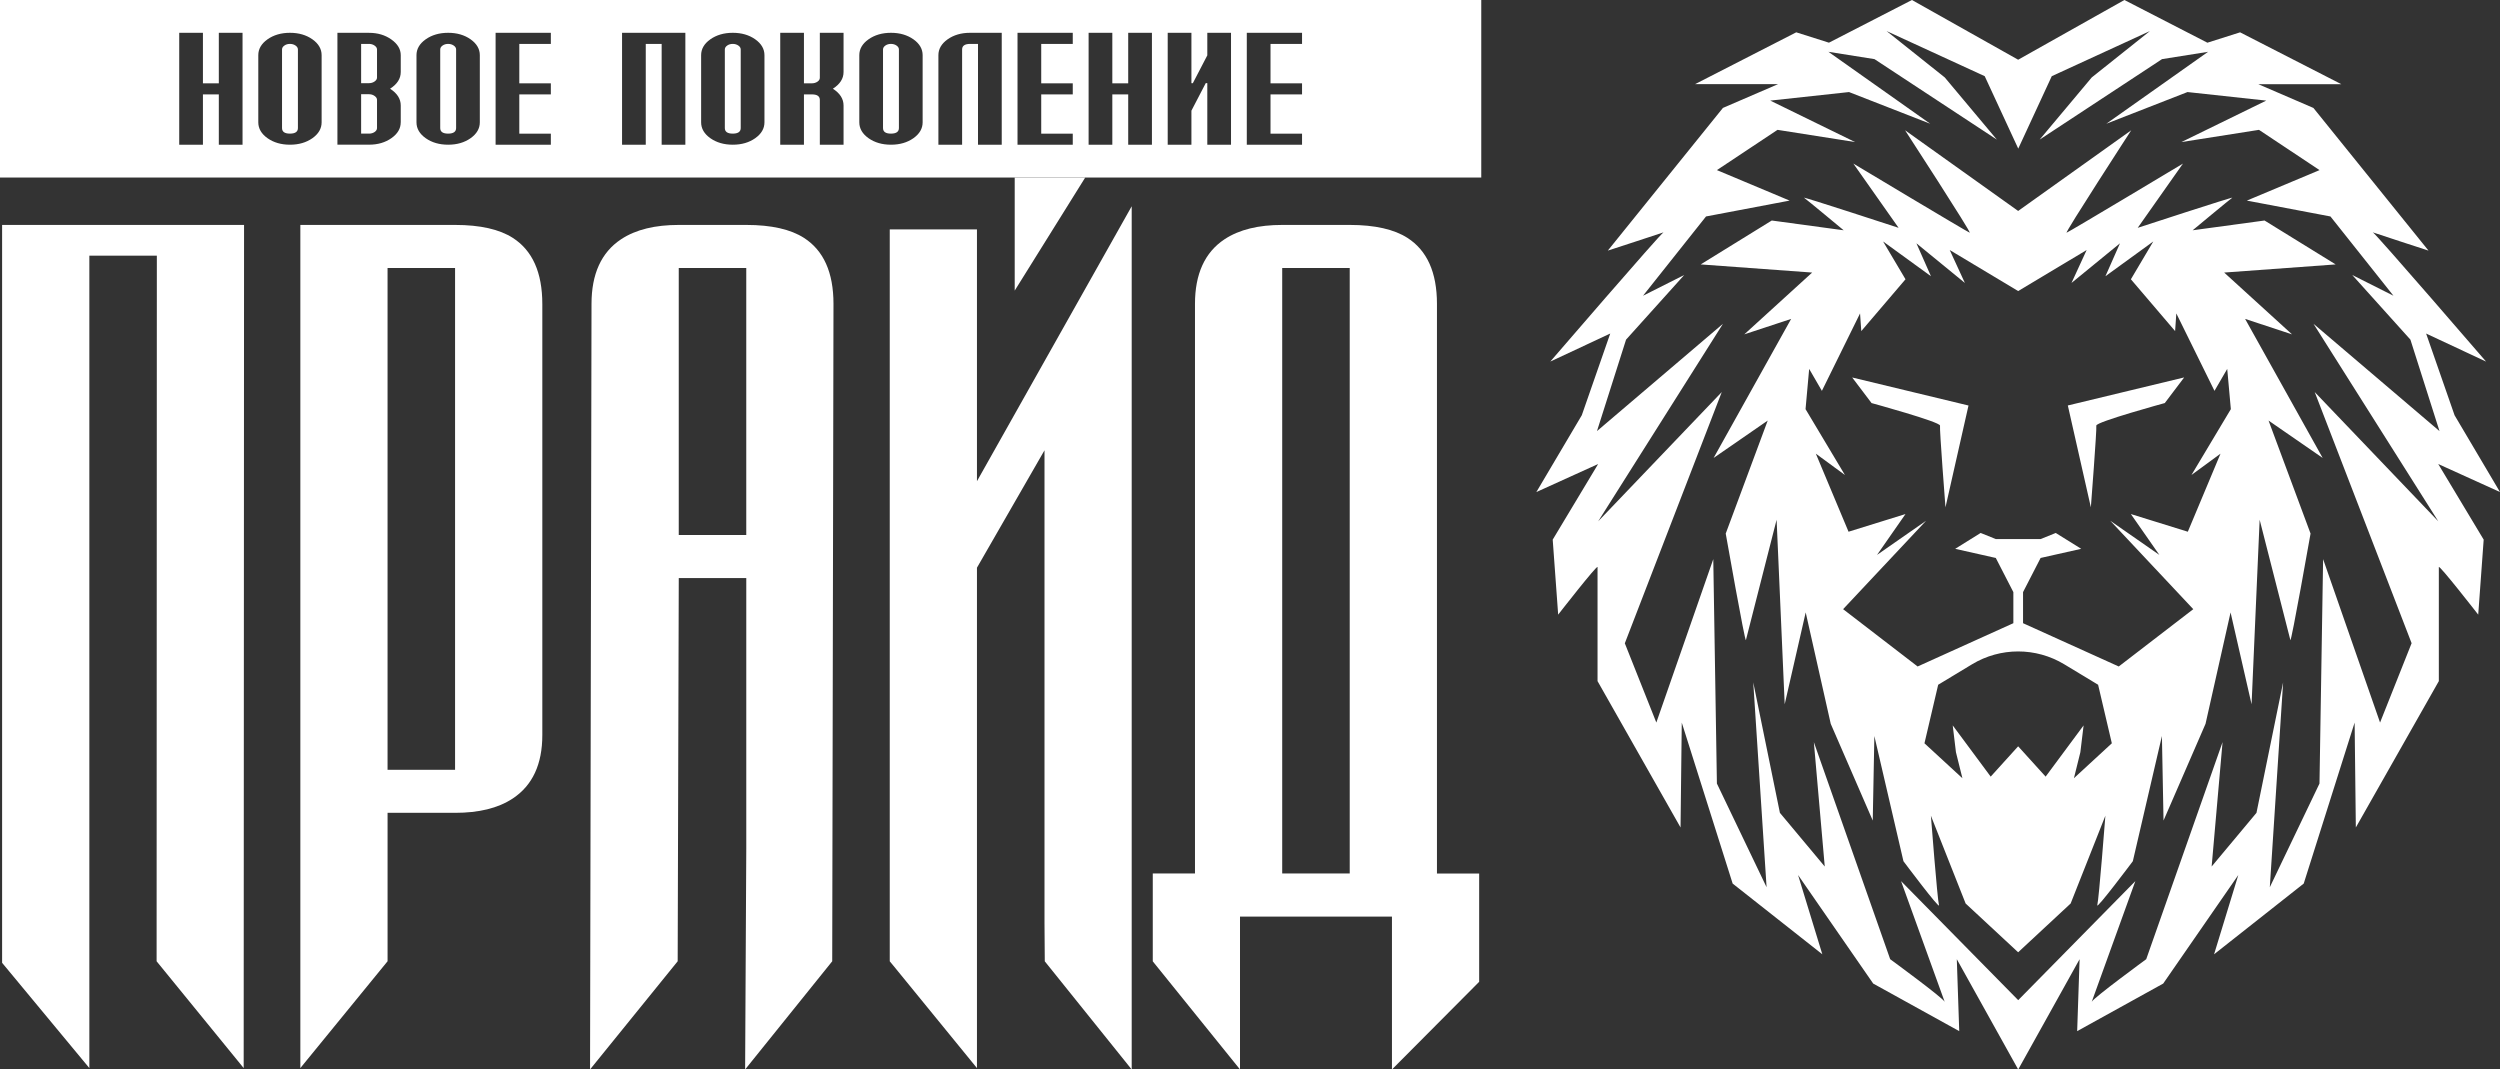 <svg width="180" height="77" viewBox="0 0 180 77" fill="none" xmlns="http://www.w3.org/2000/svg">
<rect x="0" y="0" width="180" height="77" fill="#333333" stroke="none"/>
<g clip-path="url(#clip0_3934_828)">
<path fill-rule="evenodd" clip-rule="evenodd" d="M0 0H106.651V12.783H0V0ZM17.463 10.419H15.755V6.796H14.611V10.419H12.904V2.364H14.611V5.999H15.755V2.364H17.463V10.419ZM23.157 8.808C23.157 9.255 22.936 9.637 22.494 9.95C22.05 10.262 21.512 10.419 20.877 10.419C20.243 10.419 19.705 10.262 19.261 9.95C18.82 9.637 18.597 9.255 18.597 8.808V3.973C18.597 3.526 18.819 3.144 19.261 2.831C19.705 2.519 20.243 2.362 20.877 2.362C21.512 2.362 22.05 2.519 22.494 2.831C22.935 3.144 23.157 3.526 23.157 3.973V8.808ZM21.45 9.219V3.563C21.45 3.453 21.393 3.358 21.28 3.28C21.165 3.201 21.03 3.161 20.876 3.161C20.721 3.161 20.586 3.201 20.475 3.28C20.363 3.358 20.306 3.453 20.306 3.563V9.219C20.306 9.487 20.497 9.621 20.876 9.621C21.255 9.621 21.45 9.487 21.45 9.219ZM28.852 8.808C28.852 9.251 28.631 9.631 28.184 9.945C27.74 10.26 27.202 10.417 26.574 10.417H24.294V2.364H26.574C27.191 2.364 27.726 2.522 28.176 2.841C28.628 3.161 28.854 3.538 28.854 3.975V5.184C28.854 5.661 28.598 6.061 28.085 6.388C28.598 6.716 28.854 7.118 28.854 7.6V8.809L28.852 8.808ZM27.145 5.584V3.563C27.145 3.456 27.084 3.361 26.968 3.281C26.852 3.201 26.718 3.161 26.571 3.161H26.001V5.988H26.571C26.718 5.988 26.852 5.948 26.968 5.868C27.084 5.788 27.145 5.693 27.145 5.586V5.584ZM27.145 9.218V7.189C27.145 7.082 27.084 6.987 26.968 6.907C26.852 6.824 26.718 6.784 26.571 6.784H26.001V9.621H26.571C26.725 9.621 26.86 9.581 26.975 9.503C27.089 9.423 27.145 9.328 27.145 9.216V9.218ZM34.547 8.808C34.547 9.255 34.324 9.637 33.883 9.95C33.44 10.262 32.902 10.419 32.267 10.419C31.632 10.419 31.094 10.262 30.65 9.95C30.209 9.637 29.987 9.255 29.987 8.808V3.973C29.987 3.526 30.208 3.144 30.65 2.831C31.094 2.519 31.632 2.362 32.267 2.362C32.902 2.362 33.44 2.519 33.883 2.831C34.324 3.144 34.547 3.526 34.547 3.973V8.808ZM32.84 9.219V3.563C32.84 3.453 32.782 3.358 32.669 3.28C32.555 3.201 32.42 3.161 32.265 3.161C32.111 3.161 31.976 3.201 31.864 3.28C31.753 3.358 31.696 3.453 31.696 3.563V9.219C31.696 9.487 31.887 9.621 32.265 9.621C32.644 9.621 32.84 9.487 32.84 9.219ZM39.661 10.419H35.683V2.364H39.661V3.161H37.39V5.999H39.661V6.796H37.39V9.623H39.661V10.421V10.419ZM49.346 10.419H47.639V3.161H46.495V10.419H44.788V2.364H49.346V10.419ZM55.041 8.808C55.041 9.255 54.818 9.637 54.377 9.95C53.934 10.262 53.396 10.419 52.761 10.419C52.126 10.419 51.588 10.262 51.144 9.95C50.703 9.637 50.481 9.255 50.481 8.808V3.973C50.481 3.526 50.702 3.144 51.144 2.831C51.588 2.519 52.126 2.362 52.761 2.362C53.396 2.362 53.934 2.519 54.377 2.831C54.818 3.144 55.041 3.526 55.041 3.973V8.808ZM53.332 9.219V3.563C53.332 3.453 53.275 3.358 53.162 3.28C53.047 3.201 52.912 3.161 52.758 3.161C52.603 3.161 52.468 3.201 52.357 3.28C52.245 3.358 52.188 3.453 52.188 3.563V9.219C52.188 9.487 52.379 9.621 52.758 9.621C53.136 9.621 53.332 9.487 53.332 9.219ZM60.736 10.419H59.028V7.197C59.028 6.929 58.837 6.796 58.454 6.796H57.884V10.419H56.177V2.364H57.884V5.999H58.454C58.608 5.999 58.743 5.959 58.858 5.88C58.973 5.802 59.028 5.707 59.028 5.597V2.364H60.736V5.184C60.736 5.661 60.48 6.061 59.967 6.388C60.48 6.716 60.736 7.118 60.736 7.6V10.421V10.419ZM66.43 8.808C66.43 9.255 66.208 9.637 65.767 9.95C65.323 10.262 64.785 10.419 64.15 10.419C63.515 10.419 62.978 10.262 62.534 9.95C62.093 9.637 61.87 9.255 61.87 8.808V3.973C61.87 3.526 62.091 3.144 62.534 2.831C62.978 2.519 63.515 2.362 64.15 2.362C64.785 2.362 65.323 2.519 65.767 2.831C66.208 3.144 66.43 3.526 66.43 3.973V8.808ZM64.722 9.219V3.563C64.722 3.453 64.664 3.358 64.551 3.28C64.437 3.201 64.301 3.161 64.147 3.161C63.993 3.161 63.858 3.201 63.746 3.28C63.635 3.358 63.577 3.453 63.577 3.563V9.219C63.577 9.487 63.768 9.621 64.147 9.621C64.526 9.621 64.722 9.487 64.722 9.219ZM72.124 10.419H70.416V3.161H69.85C69.466 3.161 69.272 3.296 69.272 3.563V10.419H67.565V3.973C67.565 3.526 67.788 3.144 68.228 2.831C68.672 2.519 69.21 2.362 69.845 2.362H72.125V10.417L72.124 10.419ZM77.239 10.419H73.261V2.364H77.239V3.161H74.968V5.999H77.239V6.796H74.968V9.623H77.239V10.421V10.419ZM82.939 10.419H81.231V6.796H80.087V10.419H78.38V2.364H80.087V5.999H81.231V2.364H82.939V10.419ZM88.633 10.419H86.926V5.985H86.814L85.782 7.969V10.419H84.075V2.364H85.782V5.991H85.884L86.926 3.986V2.364H88.633V10.419ZM93.747 10.419H89.769V2.364H93.747V3.161H91.477V5.999H93.747V6.796H91.477V9.623H93.747V10.421V10.419Z" fill="white"/>
<path d="M17.545 76.901L11.276 69.212L11.293 18.41H6.433V76.901L0.152 69.323V16.195H17.572L17.545 76.901Z" fill="white"/>
<path d="M21.625 76.901V16.195H32.766C34.59 16.195 35.968 16.516 36.919 17.126C38.33 18.031 39.047 19.606 39.047 21.896V52.927C39.047 55.011 38.349 56.545 36.919 57.491C35.85 58.199 34.454 58.524 32.766 58.524H27.905V69.211M32.765 55.426V19.297H27.904V55.426H32.765Z" fill="white"/>
<path d="M42.484 77L42.589 21.879C42.589 19.742 43.286 18.175 44.717 17.228C45.786 16.52 47.181 16.195 48.87 16.195H53.731C55.554 16.195 56.932 16.516 57.883 17.126C59.295 18.031 60.011 19.606 60.011 21.88L59.92 69.212L53.649 77.002L53.732 61.123V41.62H48.871L48.793 69.212M53.731 38.518V19.294H48.87V38.518H53.731Z" fill="white"/>
<path d="M75.224 69.214L75.204 66.442V32.422L70.341 40.875V76.902L64.317 69.521L64.062 69.214V16.519H70.341V34.647L81.482 14.852V77.003" fill="white"/>
<path d="M89.28 65.992V77L83 69.217V65.992V64.645V62.89H86.039V21.879C86.039 19.742 86.736 18.175 88.166 17.228C89.236 16.52 90.631 16.195 92.319 16.195H97.18C99.004 16.195 100.382 16.516 101.333 17.126C102.745 18.031 103.461 19.606 103.461 21.88V62.893H106.5V70.69L100.221 77.002V65.993H89.282L89.28 65.992ZM97.18 62.891V19.296H92.319V62.891H97.18Z" fill="white"/>
<path fill-rule="evenodd" clip-rule="evenodd" d="M78.136 12.781H73.059V20.924L78.136 12.781Z" fill="white"/>
<path d="M133.356 27.176L134.752 29.021C134.752 29.021 139.724 30.382 139.681 30.645C139.638 30.908 140.074 36.529 140.074 36.529L141.732 29.197L133.356 27.178V27.176ZM148.884 29.196L150.542 36.527C150.542 36.527 150.978 30.908 150.935 30.643C150.892 30.381 155.865 29.02 155.865 29.02L157.26 27.175L148.884 29.194V29.196ZM157.784 34.2L159.877 32.664L157.523 38.284L153.422 37.011L155.473 39.953L151.939 37.494L157.916 43.86L152.55 47.987L145.659 44.87V42.632L146.924 40.173L149.847 39.515L148.014 38.373L146.924 38.812H143.696L142.606 38.373L140.774 39.515L143.697 40.173L144.962 42.632V44.87L138.069 47.987L132.704 43.86L138.679 37.494L135.146 39.953L137.196 37.011L133.095 38.284L130.74 32.664L132.834 34.2L129.999 29.458L130.26 26.561L131.176 28.142L133.924 22.566L134.012 23.839L137.196 20.108L135.582 17.385L139.029 19.888L137.982 17.518L141.471 20.372L140.38 18.002L145.309 20.956L150.238 18.002L149.148 20.372L152.638 17.518L151.591 19.888L155.037 17.385L153.424 20.108L156.608 23.839L156.695 22.566L159.443 28.142L160.36 26.561L160.621 29.458L157.785 34.2H157.784ZM149.322 56.034L149.786 54.16L150.019 52.229L147.285 55.917L145.307 53.734L143.33 55.917L140.596 52.229L140.828 54.16L141.294 56.034L138.561 53.517L139.549 49.302L141.985 47.83C144.03 46.595 146.583 46.595 148.628 47.83L151.064 49.302L152.052 53.517L149.319 56.034H149.322ZM165.025 24.073L160.14 19.624L168.166 19.038L163.047 15.877L157.871 16.58C157.871 16.58 160.546 14.355 160.721 14.238C160.896 14.121 153.915 16.404 153.915 16.404L157.173 11.778C157.173 11.778 148.972 16.697 148.797 16.754C148.622 16.813 153.449 9.38 153.449 9.38L145.307 15.188L137.165 9.38C137.165 9.38 141.993 16.813 141.818 16.754C141.643 16.697 133.442 11.778 133.442 11.778L136.699 16.404C136.699 16.404 129.719 14.121 129.894 14.238C130.069 14.355 132.744 16.58 132.744 16.58L127.568 15.877L122.449 19.038L130.475 19.624L125.59 24.073L128.963 22.961L123.38 32.972L127.276 30.28L124.252 38.417C124.252 38.417 125.647 46.32 125.706 46.084C125.765 45.851 127.916 37.421 127.916 37.421L128.498 50.708L130.01 44.094L131.813 52.114L134.838 59.08L134.954 52.993L137.048 62.007C137.048 62.007 139.722 65.579 139.606 65.169C139.49 64.759 139.024 58.729 139.024 58.729L141.525 65.052L145.306 68.564L149.086 65.052L151.588 58.729C151.588 58.729 151.121 64.759 151.005 65.169C150.889 65.579 153.564 62.007 153.564 62.007L155.658 52.993L155.774 59.08L158.799 52.114L160.601 44.094L162.113 50.708L162.695 37.421C162.695 37.421 164.847 45.851 164.906 46.084C164.964 46.318 166.36 38.417 166.36 38.417L163.335 30.28L167.232 32.972L161.648 22.961L165.022 24.073H165.025ZM173.633 46.317L171.364 52.024L167.264 40.258L167.003 56.415L163.426 63.88L164.385 49.129L162.466 58.524L159.238 62.389L160.024 53.433L154.528 69.062C154.528 69.062 150.714 71.855 150.604 72.132C150.719 71.832 153.744 63.442 153.744 63.442L145.311 72.011L136.877 63.442C136.877 63.442 139.901 71.832 140.017 72.132C139.907 71.853 136.093 69.062 136.093 69.062L130.597 53.433L131.382 62.389L128.153 58.524L126.234 49.129L127.194 63.88L123.617 56.415L123.356 40.258L119.256 52.024L116.987 46.317L123.967 28.228L115.068 37.536L124.054 23.312L114.982 31.039L117.076 24.454L121.264 19.8L118.298 21.293L122.834 15.585L128.853 14.443L123.618 12.248L127.981 9.349L133.565 10.228L127.458 7.243L133.129 6.628L138.975 8.91L131.646 3.73L134.962 4.257L143.773 10.052L140.022 5.575L135.834 2.237L142.9 5.485L145.314 10.701L147.727 5.485L154.794 2.237L150.606 5.575L146.854 10.052L155.666 4.257L158.982 3.73L151.653 8.91L157.499 6.628L163.17 7.243L157.063 10.228L162.646 9.349L167.007 12.248L161.773 14.443L167.792 15.585L172.328 21.293L169.362 19.8L173.55 24.454L175.644 31.039L166.571 23.312L175.557 37.536L166.659 28.228L173.638 46.317H173.633ZM180.001 35.43L176.729 29.899L174.68 24.015L178.998 26.035C178.998 26.035 171.06 16.823 170.844 16.73C171.016 16.797 174.853 18.045 174.853 18.045L166.565 7.772L162.595 6.06H168.572L161.287 2.328L158.932 3.075L152.956 0L145.307 4.3L137.66 0L131.684 3.073L129.329 2.327L122.045 6.058H128.021L124.051 7.77L115.763 18.043C115.763 18.043 119.601 16.796 119.773 16.729C119.558 16.821 111.62 26.033 111.62 26.033L115.938 24.014L113.889 29.897L110.617 35.428L115.066 33.409L111.795 38.854L112.188 44.254C112.188 44.254 115.023 40.611 115.023 40.83V49.041L120.999 59.578L121.087 52.026L124.751 63.617L131.207 68.709L129.461 63.002L134.871 70.817L141.065 74.242L140.89 69.062L145.311 77.003L149.731 69.062L149.556 74.242L155.75 70.817L161.158 63.002L159.413 68.709L165.868 63.617L169.533 52.026L169.62 59.578L175.596 49.041V40.83C175.596 40.611 178.432 44.254 178.432 44.254L178.825 38.854L175.553 33.409L180.002 35.428L180.001 35.43Z" fill="white"/>
</g>
<defs>
<clipPath id="clip0_3934_828">
<rect width="180" height="77" fill="white"/>
</clipPath>
</defs>
</svg>
